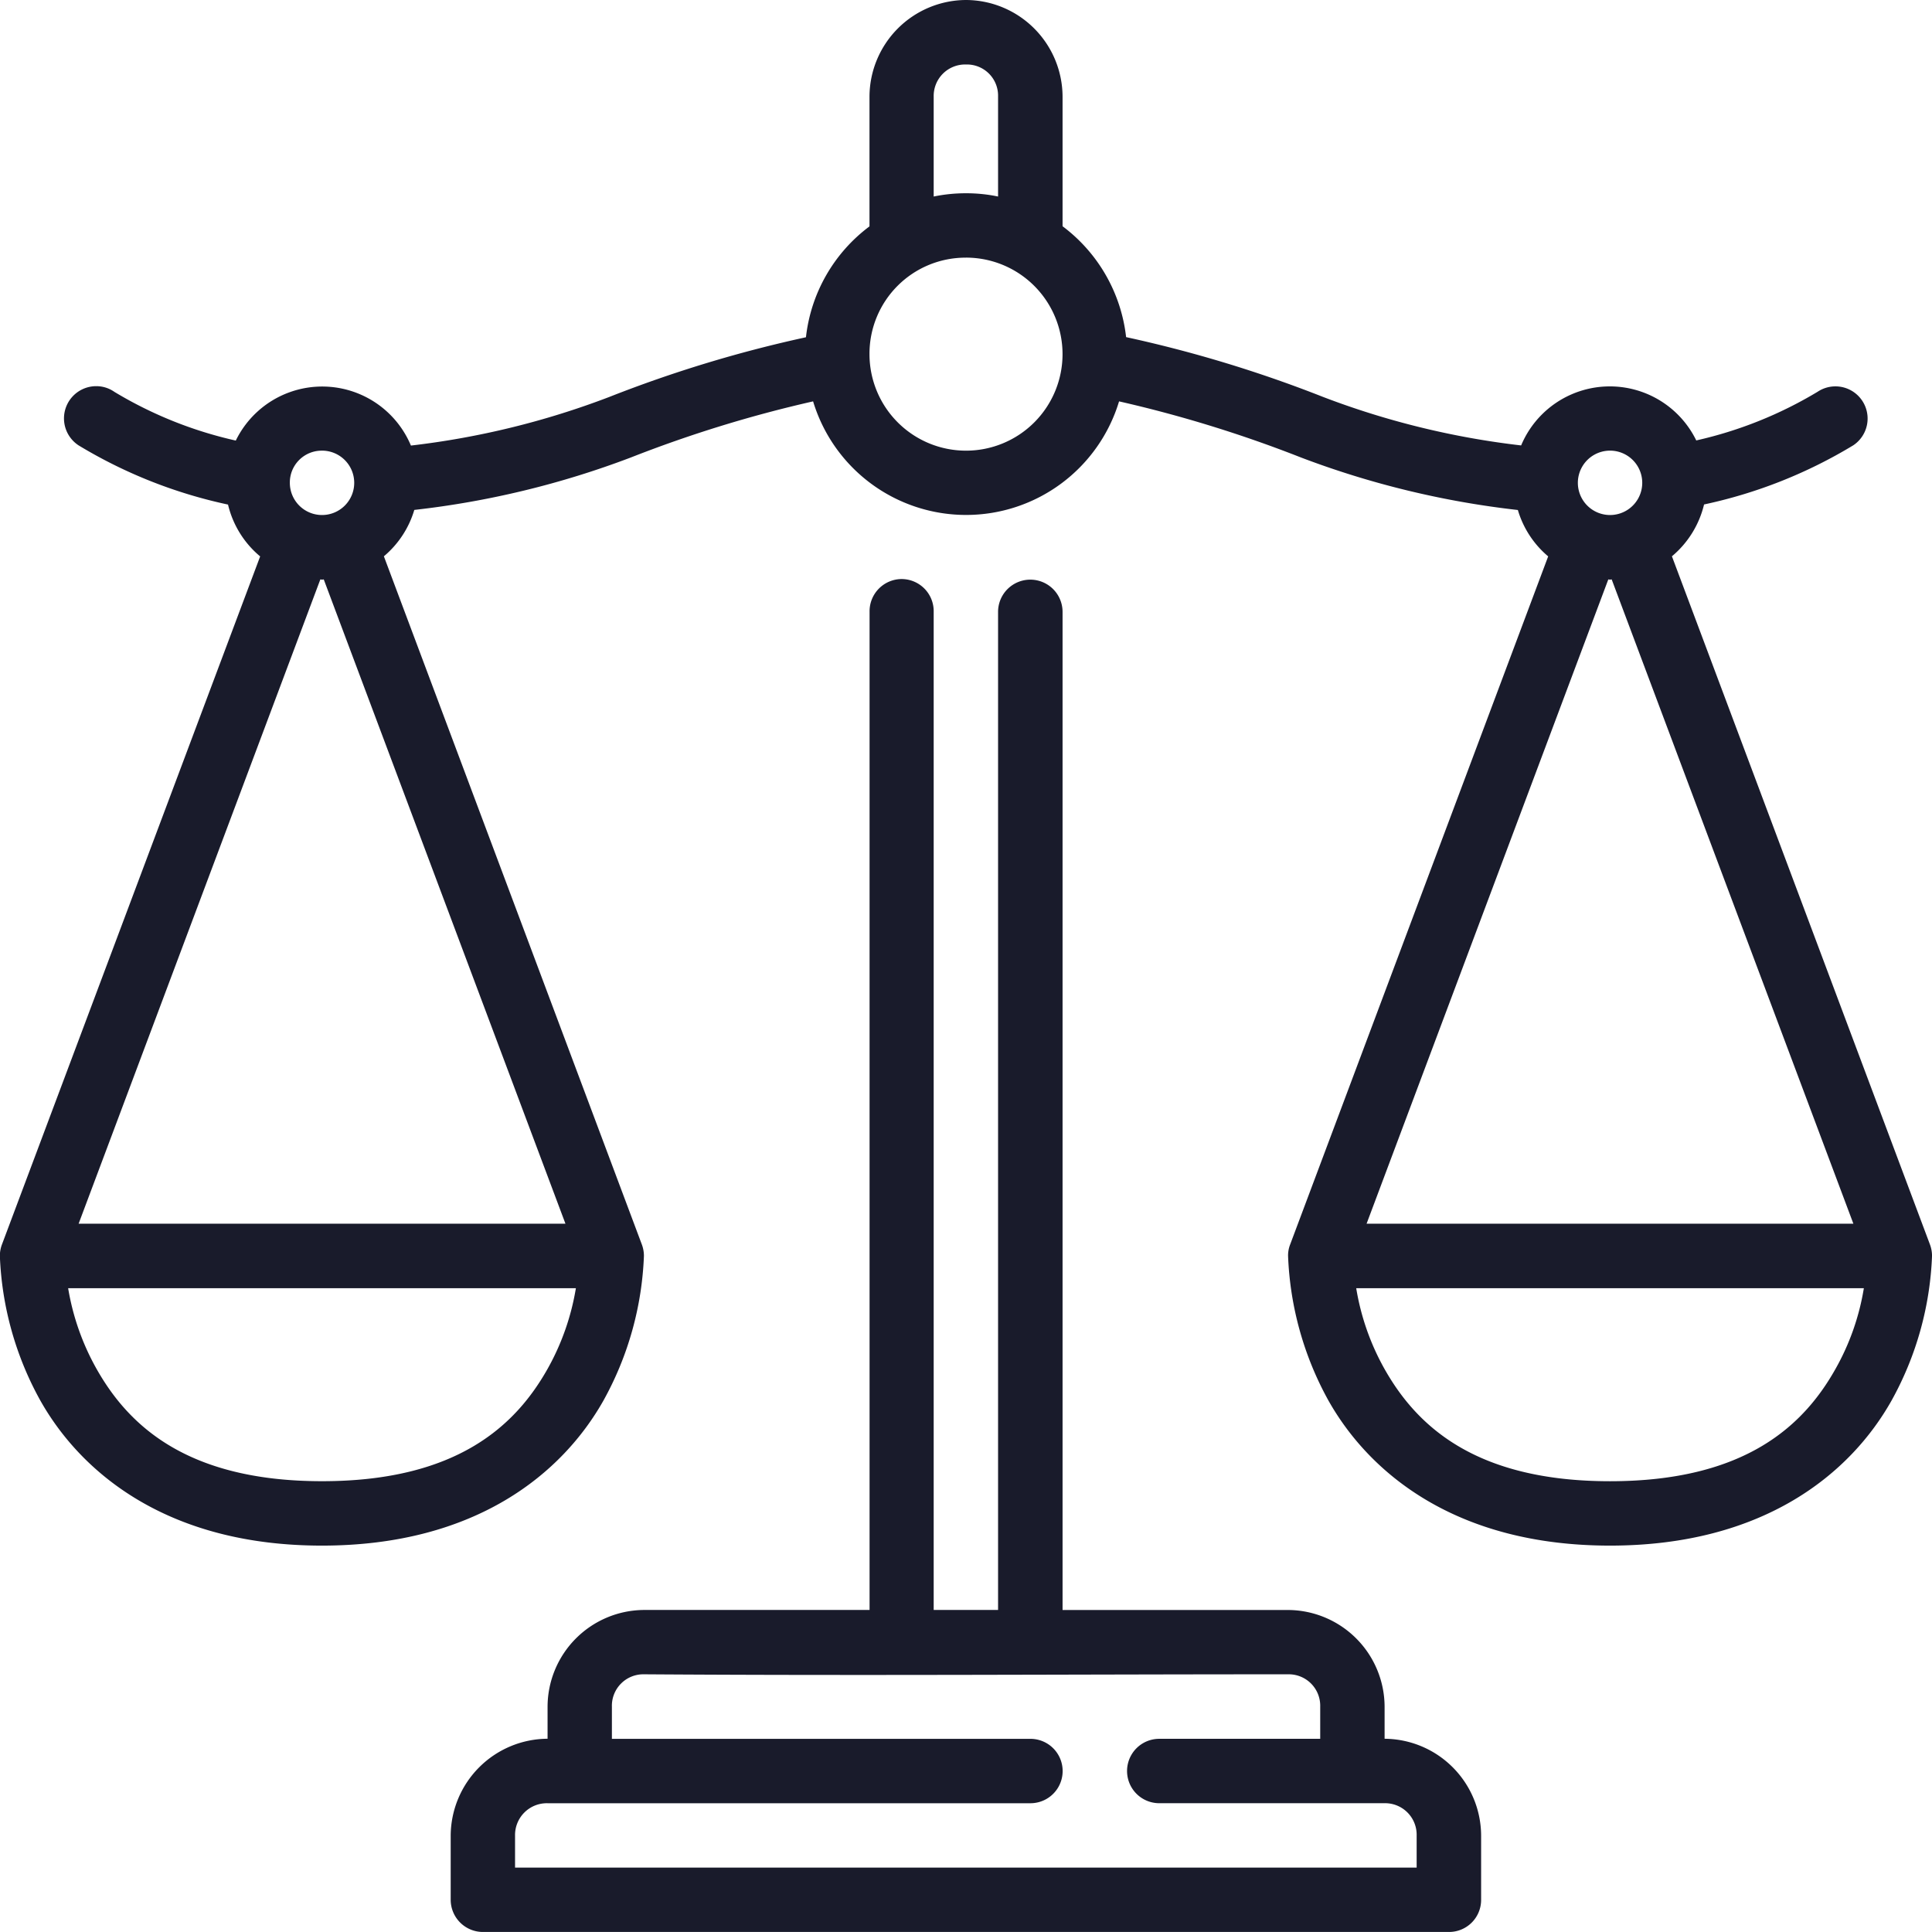 <svg id="Groupe_154" data-name="Groupe 154" xmlns="http://www.w3.org/2000/svg" width="70.817" height="70.817" viewBox="0 0 70.817 70.817">
  <path id="Tracé_8" data-name="Tracé 8" d="M35.94.529A3.555,3.555,0,0,0,32.4,4.067v4.76a5.883,5.883,0,0,0-2.329,4.064,46.865,46.865,0,0,0-7.213,2.19,30.038,30.038,0,0,1-7.267,1.78,3.524,3.524,0,0,0-6.419-.183,14.94,14.94,0,0,1-4.448-1.784,1.155,1.155,0,0,0-.669-.21,1.181,1.181,0,0,0-.642,2.172,17.729,17.729,0,0,0,5.474,2.168,3.533,3.533,0,0,0,1.178,1.9L.6,46.146a1.2,1.2,0,0,0-.076.415,11.848,11.848,0,0,0,1.481,5.3c1.494,2.654,4.662,5.322,10.323,5.322s8.828-2.668,10.323-5.322a11.848,11.848,0,0,0,1.481-5.3,1.2,1.2,0,0,0-.076-.415L14.6,20.92a3.531,3.531,0,0,0,1.115-1.7,32.566,32.566,0,0,0,7.94-1.923,46.241,46.241,0,0,1,6.678-2.056,5.858,5.858,0,0,0,11.215,0A46.353,46.353,0,0,1,48.221,17.3a32.658,32.658,0,0,0,7.945,1.923,3.522,3.522,0,0,0,1.111,1.7L47.819,46.146a1.1,1.1,0,0,0-.076.415,11.876,11.876,0,0,0,1.477,5.3c1.494,2.654,4.662,5.322,10.323,5.322s8.833-2.668,10.323-5.322a11.848,11.848,0,0,0,1.481-5.3,1.2,1.2,0,0,0-.076-.415L61.813,20.92a3.56,3.56,0,0,0,1.178-1.9,17.669,17.669,0,0,0,5.469-2.168,1.179,1.179,0,1,0-1.307-1.963,15.008,15.008,0,0,1-4.448,1.784,3.524,3.524,0,0,0-6.419.183,29.933,29.933,0,0,1-7.267-1.78,46.865,46.865,0,0,0-7.213-2.19,5.9,5.9,0,0,0-2.329-4.064V4.067A3.555,3.555,0,0,0,35.94.529Zm0,2.364a1.142,1.142,0,0,1,1.173,1.173V7.733a5.658,5.658,0,0,0-1.173-.12,5.788,5.788,0,0,0-1.187.12V4.067A1.153,1.153,0,0,1,35.94,2.893Zm0,7.079A3.538,3.538,0,1,1,32.4,13.515,3.521,3.521,0,0,1,35.94,9.973Zm-23.6,7.075a1.18,1.18,0,1,1-1.187,1.187A1.167,1.167,0,0,1,12.337,17.048Zm47.205,0a1.18,1.18,0,1,1,0,2.36,1.18,1.18,0,0,1,0-2.36ZM33.558,21.754a1.181,1.181,0,0,0-1.155,1.2V59.542H24.132A3.556,3.556,0,0,0,20.6,63.089v1.173a3.571,3.571,0,0,0-3.551,3.546v2.355a1.182,1.182,0,0,0,1.187,1.182H53.641a1.175,1.175,0,0,0,1.178-1.182V67.809a3.562,3.562,0,0,0-3.538-3.546V63.089a3.556,3.556,0,0,0-3.533-3.546H39.477V22.958a1.182,1.182,0,1,0-2.364,0V59.542h-2.36V22.958A1.178,1.178,0,0,0,33.558,21.754Zm-21.287.013.067.009.058-.009,8.859,23.616H3.411Zm47.21,0,.062.009.062-.009,8.859,23.616H50.621ZM3.027,47.748H21.638A9.031,9.031,0,0,1,20.6,50.705c-1.164,2.065-3.306,4.117-8.266,4.117s-7.1-2.052-8.266-4.117A9.031,9.031,0,0,1,3.027,47.748Zm47.214,0H68.848a8.927,8.927,0,0,1-1.039,2.958c-1.16,2.065-3.3,4.117-8.266,4.117s-7.1-2.052-8.266-4.117A9,9,0,0,1,50.241,47.748ZM24.132,61.9c7.954.054,15.636,0,23.616,0a1.153,1.153,0,0,1,1.173,1.187v1.178h-5.9a1.18,1.18,0,1,0,0,2.36h8.257a1.157,1.157,0,0,1,1.178,1.187v1.173H19.408V67.813A1.165,1.165,0,0,1,20.6,66.626H38.3a1.18,1.18,0,1,0,0-2.36H22.958V63.089A1.153,1.153,0,0,1,24.132,61.9Z" transform="translate(-0.529 -0.529)" fill="#191b2b"/>
</svg>
